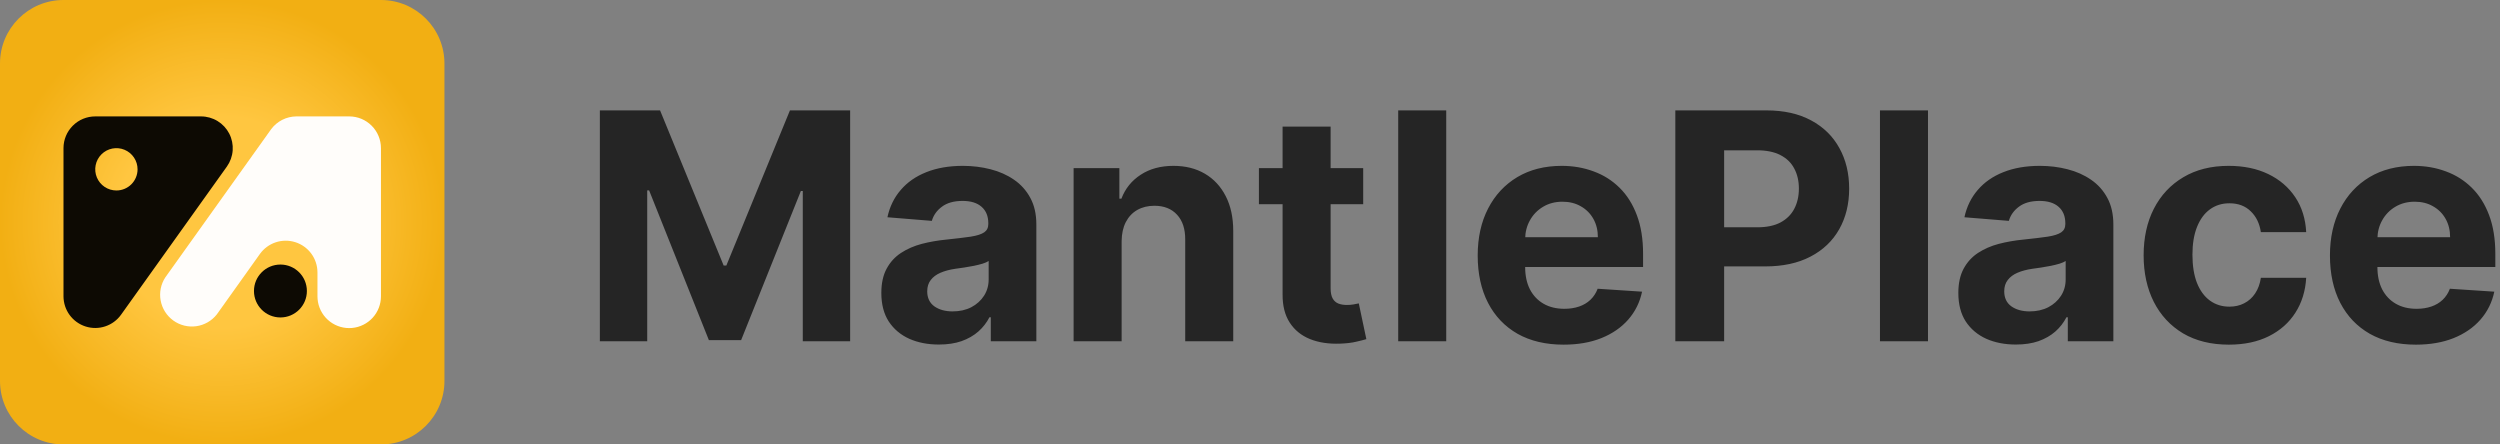<svg width="315" height="56" viewBox="0 0 315 56" fill="none" xmlns="http://www.w3.org/2000/svg">
<rect x="0" y="0" width="315" height="56" fill="#808080" stroke="none"/>
<path d="M48 0H8C3.582 0 0 3.582 0 8V48C0 52.418 3.582 56 8 56H48C52.418 56 56 52.418 56 48V8C56 3.582 52.418 0 48 0Z" fill="url(#paint0_radial_6782_76575)"/>
<path d="M25.333 14.667H12C10.939 14.667 9.922 15.088 9.172 15.839C8.421 16.589 8 17.606 8 18.667V37.334C8.002 38.18 8.272 39.005 8.771 39.688C9.271 40.371 9.975 40.878 10.781 41.136C11.588 41.394 12.455 41.39 13.259 41.123C14.062 40.857 14.761 40.342 15.253 39.654V39.654L28.587 20.987C29.012 20.389 29.265 19.686 29.318 18.953C29.37 18.221 29.221 17.489 28.885 16.836C28.549 16.184 28.04 15.636 27.413 15.253C26.787 14.871 26.067 14.668 25.333 14.667ZM14.667 24C14.139 24 13.624 23.844 13.185 23.551C12.747 23.258 12.405 22.841 12.203 22.354C12.001 21.867 11.948 21.331 12.051 20.813C12.154 20.296 12.408 19.821 12.781 19.448C13.154 19.075 13.629 18.821 14.146 18.718C14.664 18.615 15.2 18.668 15.687 18.87C16.174 19.072 16.591 19.414 16.884 19.852C17.177 20.291 17.333 20.806 17.333 21.334C17.333 22.041 17.052 22.719 16.552 23.219C16.052 23.719 15.374 24 14.667 24Z" fill="#0D0A03"/>
<path d="M35.333 39.999C37.174 39.999 38.667 38.507 38.667 36.666C38.667 34.825 37.174 33.333 35.333 33.333C33.492 33.333 32 34.825 32 36.666C32 38.507 33.492 39.999 35.333 39.999Z" fill="#0D0A03"/>
<path d="M48 18.667V37.334C48.002 38.332 47.63 39.294 46.958 40.033C46.286 40.771 45.362 41.231 44.368 41.323C43.374 41.415 42.382 41.132 41.586 40.529C40.79 39.927 40.248 39.048 40.067 38.067C40.024 37.825 40.002 37.58 40 37.334V34.294C39.993 33.449 39.719 32.629 39.217 31.95C38.715 31.271 38.011 30.768 37.206 30.513C36.401 30.259 35.536 30.266 34.735 30.533C33.934 30.8 33.238 31.314 32.747 32L30.667 34.92L27.32 39.614C26.682 40.425 25.754 40.959 24.732 41.102C23.709 41.246 22.671 40.988 21.834 40.384C20.997 39.779 20.426 38.874 20.241 37.859C20.055 36.843 20.27 35.795 20.84 34.934V34.934L34.173 16.267C34.542 15.776 35.019 15.376 35.566 15.098C36.114 14.821 36.719 14.673 37.333 14.667H44C45.061 14.667 46.078 15.088 46.828 15.839C47.578 16.589 48 17.606 48 18.667V18.667Z" fill="#FFFDFA"/>
<path d="M75.583 13.909H83.168L91.18 33.455H91.521L99.532 13.909H107.117V43H101.151V24.065H100.91L93.381 42.858H89.319L81.79 23.994H81.549V43H75.583V13.909ZM118.293 43.412C116.901 43.412 115.66 43.17 114.571 42.688C113.482 42.195 112.62 41.471 111.986 40.514C111.361 39.548 111.048 38.346 111.048 36.906C111.048 35.694 111.271 34.676 111.716 33.852C112.161 33.028 112.767 32.365 113.534 31.864C114.301 31.362 115.172 30.983 116.148 30.727C117.133 30.472 118.165 30.292 119.244 30.188C120.513 30.055 121.536 29.932 122.312 29.818C123.089 29.695 123.652 29.515 124.003 29.278C124.353 29.042 124.528 28.691 124.528 28.227V28.142C124.528 27.242 124.244 26.546 123.676 26.054C123.117 25.562 122.322 25.315 121.29 25.315C120.201 25.315 119.334 25.557 118.69 26.04C118.046 26.513 117.62 27.11 117.412 27.829L111.815 27.375C112.099 26.049 112.658 24.903 113.491 23.938C114.325 22.962 115.4 22.214 116.716 21.693C118.042 21.163 119.576 20.898 121.318 20.898C122.53 20.898 123.69 21.04 124.798 21.324C125.916 21.608 126.905 22.048 127.767 22.645C128.638 23.241 129.325 24.009 129.827 24.946C130.329 25.874 130.58 26.987 130.58 28.284V43H124.841V39.974H124.67C124.32 40.656 123.851 41.258 123.264 41.778C122.677 42.29 121.972 42.692 121.148 42.986C120.324 43.27 119.372 43.412 118.293 43.412ZM120.026 39.236C120.916 39.236 121.702 39.061 122.384 38.71C123.065 38.35 123.6 37.867 123.989 37.261C124.377 36.655 124.571 35.969 124.571 35.202V32.886C124.382 33.01 124.121 33.123 123.79 33.227C123.468 33.322 123.103 33.412 122.696 33.497C122.289 33.573 121.882 33.644 121.474 33.71C121.067 33.767 120.698 33.819 120.366 33.867C119.656 33.971 119.036 34.136 118.506 34.364C117.975 34.591 117.563 34.899 117.27 35.287C116.976 35.666 116.83 36.139 116.83 36.707C116.83 37.531 117.128 38.161 117.724 38.597C118.33 39.023 119.098 39.236 120.026 39.236ZM141.325 30.386V43H135.274V21.182H141.041V25.031H141.297C141.78 23.762 142.589 22.759 143.726 22.02C144.862 21.272 146.24 20.898 147.859 20.898C149.375 20.898 150.696 21.229 151.822 21.892C152.949 22.555 153.825 23.502 154.45 24.733C155.075 25.954 155.388 27.413 155.388 29.108V43H149.337V30.188C149.346 28.852 149.005 27.811 148.314 27.062C147.623 26.305 146.671 25.926 145.459 25.926C144.644 25.926 143.925 26.101 143.3 26.452C142.684 26.802 142.201 27.313 141.851 27.986C141.51 28.649 141.335 29.449 141.325 30.386ZM171.762 21.182V25.727H158.623V21.182H171.762ZM161.606 15.954H167.657V36.295C167.657 36.854 167.742 37.29 167.913 37.602C168.083 37.905 168.32 38.118 168.623 38.242C168.935 38.365 169.295 38.426 169.702 38.426C169.987 38.426 170.271 38.403 170.555 38.355C170.839 38.298 171.057 38.256 171.208 38.227L172.16 42.73C171.857 42.825 171.431 42.934 170.881 43.057C170.332 43.189 169.665 43.27 168.879 43.298C167.42 43.355 166.142 43.161 165.043 42.716C163.954 42.271 163.107 41.58 162.501 40.642C161.895 39.705 161.596 38.521 161.606 37.091V15.954ZM182.224 13.909V43H176.173V13.909H182.224ZM197.014 43.426C194.77 43.426 192.838 42.972 191.219 42.062C189.609 41.144 188.368 39.847 187.497 38.17C186.626 36.485 186.19 34.492 186.19 32.19C186.19 29.946 186.626 27.976 187.497 26.281C188.368 24.586 189.595 23.265 191.176 22.318C192.767 21.371 194.633 20.898 196.773 20.898C198.212 20.898 199.552 21.13 200.793 21.594C202.043 22.048 203.132 22.735 204.06 23.653C204.997 24.572 205.726 25.727 206.247 27.119C206.768 28.502 207.028 30.121 207.028 31.977V33.639H188.605V29.889H201.332C201.332 29.018 201.143 28.246 200.764 27.574C200.385 26.901 199.86 26.376 199.188 25.997C198.525 25.609 197.753 25.415 196.872 25.415C195.954 25.415 195.139 25.628 194.429 26.054C193.728 26.471 193.179 27.034 192.781 27.744C192.384 28.445 192.18 29.226 192.17 30.088V33.653C192.17 34.733 192.369 35.666 192.767 36.452C193.174 37.238 193.747 37.844 194.486 38.27C195.224 38.696 196.1 38.909 197.114 38.909C197.786 38.909 198.402 38.814 198.96 38.625C199.519 38.436 199.997 38.151 200.395 37.773C200.793 37.394 201.096 36.93 201.304 36.381L206.901 36.75C206.616 38.095 206.034 39.269 205.153 40.273C204.282 41.267 203.155 42.044 201.773 42.602C200.4 43.151 198.813 43.426 197.014 43.426ZM211.091 43V13.909H222.568C224.775 13.909 226.654 14.331 228.207 15.173C229.76 16.007 230.944 17.167 231.759 18.653C232.582 20.131 232.994 21.835 232.994 23.767C232.994 25.699 232.578 27.403 231.744 28.881C230.911 30.358 229.704 31.509 228.122 32.332C226.55 33.156 224.647 33.568 222.412 33.568H215.097V28.639H221.418C222.601 28.639 223.577 28.436 224.344 28.028C225.12 27.612 225.698 27.039 226.077 26.31C226.465 25.571 226.659 24.724 226.659 23.767C226.659 22.801 226.465 21.958 226.077 21.239C225.698 20.509 225.12 19.946 224.344 19.548C223.567 19.141 222.582 18.938 221.389 18.938H217.241V43H211.091ZM242.927 13.909V43H236.876V13.909H242.927ZM253.996 43.412C252.604 43.412 251.363 43.17 250.274 42.688C249.185 42.195 248.323 41.471 247.689 40.514C247.064 39.548 246.751 38.346 246.751 36.906C246.751 35.694 246.974 34.676 247.419 33.852C247.864 33.028 248.47 32.365 249.237 31.864C250.004 31.362 250.875 30.983 251.851 30.727C252.836 30.472 253.868 30.292 254.947 30.188C256.216 30.055 257.239 29.932 258.016 29.818C258.792 29.695 259.356 29.515 259.706 29.278C260.056 29.042 260.232 28.691 260.232 28.227V28.142C260.232 27.242 259.947 26.546 259.379 26.054C258.821 25.562 258.025 25.315 256.993 25.315C255.904 25.315 255.037 25.557 254.393 26.04C253.75 26.513 253.323 27.11 253.115 27.829L247.518 27.375C247.803 26.049 248.361 24.903 249.195 23.938C250.028 22.962 251.103 22.214 252.419 21.693C253.745 21.163 255.279 20.898 257.021 20.898C258.233 20.898 259.393 21.04 260.501 21.324C261.619 21.608 262.608 22.048 263.47 22.645C264.341 23.241 265.028 24.009 265.53 24.946C266.032 25.874 266.283 26.987 266.283 28.284V43H260.544V39.974H260.374C260.023 40.656 259.554 41.258 258.967 41.778C258.38 42.29 257.675 42.692 256.851 42.986C256.027 43.27 255.075 43.412 253.996 43.412ZM255.729 39.236C256.619 39.236 257.405 39.061 258.087 38.71C258.768 38.35 259.304 37.867 259.692 37.261C260.08 36.655 260.274 35.969 260.274 35.202V32.886C260.085 33.01 259.824 33.123 259.493 33.227C259.171 33.322 258.806 33.412 258.399 33.497C257.992 33.573 257.585 33.644 257.178 33.71C256.77 33.767 256.401 33.819 256.07 33.867C255.359 33.971 254.739 34.136 254.209 34.364C253.679 34.591 253.267 34.899 252.973 35.287C252.679 35.666 252.533 36.139 252.533 36.707C252.533 37.531 252.831 38.161 253.428 38.597C254.034 39.023 254.801 39.236 255.729 39.236ZM280.835 43.426C278.6 43.426 276.678 42.953 275.068 42.006C273.468 41.049 272.237 39.724 271.375 38.028C270.523 36.333 270.097 34.383 270.097 32.176C270.097 29.941 270.527 27.981 271.389 26.296C272.26 24.6 273.496 23.279 275.097 22.332C276.697 21.376 278.6 20.898 280.807 20.898C282.71 20.898 284.377 21.243 285.807 21.935C287.237 22.626 288.368 23.597 289.202 24.847C290.035 26.097 290.494 27.564 290.58 29.25H284.869C284.708 28.161 284.282 27.285 283.591 26.622C282.909 25.95 282.014 25.614 280.906 25.614C279.969 25.614 279.15 25.869 278.449 26.381C277.758 26.883 277.218 27.616 276.83 28.582C276.441 29.548 276.247 30.718 276.247 32.091C276.247 33.483 276.437 34.667 276.815 35.642C277.204 36.617 277.748 37.361 278.449 37.872C279.15 38.383 279.969 38.639 280.906 38.639C281.598 38.639 282.218 38.497 282.767 38.213C283.326 37.929 283.785 37.517 284.145 36.977C284.514 36.428 284.756 35.77 284.869 35.003H290.58C290.485 36.669 290.03 38.137 289.216 39.406C288.411 40.666 287.298 41.651 285.878 42.361C284.457 43.071 282.777 43.426 280.835 43.426ZM304.397 43.426C302.153 43.426 300.221 42.972 298.602 42.062C296.992 41.144 295.751 39.847 294.88 38.17C294.009 36.485 293.573 34.492 293.573 32.19C293.573 29.946 294.009 27.976 294.88 26.281C295.751 24.586 296.978 23.265 298.559 22.318C300.15 21.371 302.015 20.898 304.156 20.898C305.595 20.898 306.935 21.13 308.175 21.594C309.425 22.048 310.514 22.735 311.442 23.653C312.38 24.572 313.109 25.727 313.63 27.119C314.151 28.502 314.411 30.121 314.411 31.977V33.639H295.988V29.889H308.715C308.715 29.018 308.526 28.246 308.147 27.574C307.768 26.901 307.243 26.376 306.57 25.997C305.907 25.609 305.136 25.415 304.255 25.415C303.336 25.415 302.522 25.628 301.812 26.054C301.111 26.471 300.562 27.034 300.164 27.744C299.766 28.445 299.563 29.226 299.553 30.088V33.653C299.553 34.733 299.752 35.666 300.15 36.452C300.557 37.238 301.13 37.844 301.869 38.27C302.607 38.696 303.483 38.909 304.496 38.909C305.169 38.909 305.784 38.814 306.343 38.625C306.902 38.436 307.38 38.151 307.778 37.773C308.175 37.394 308.478 36.93 308.687 36.381L314.283 36.75C313.999 38.095 313.417 39.269 312.536 40.273C311.665 41.267 310.538 42.044 309.156 42.602C307.782 43.151 306.196 43.426 304.397 43.426Z" fill="#252525"/>
<defs>
<radialGradient id="paint0_radial_6782_76575" cx="0" cy="0" r="1" gradientUnits="userSpaceOnUse" gradientTransform="translate(28 28) scale(28 28)">
<stop offset="0.474" stop-color="#FFC640"/>
<stop offset="1" stop-color="#F2AF13"/>
</radialGradient>
</defs>
</svg>
